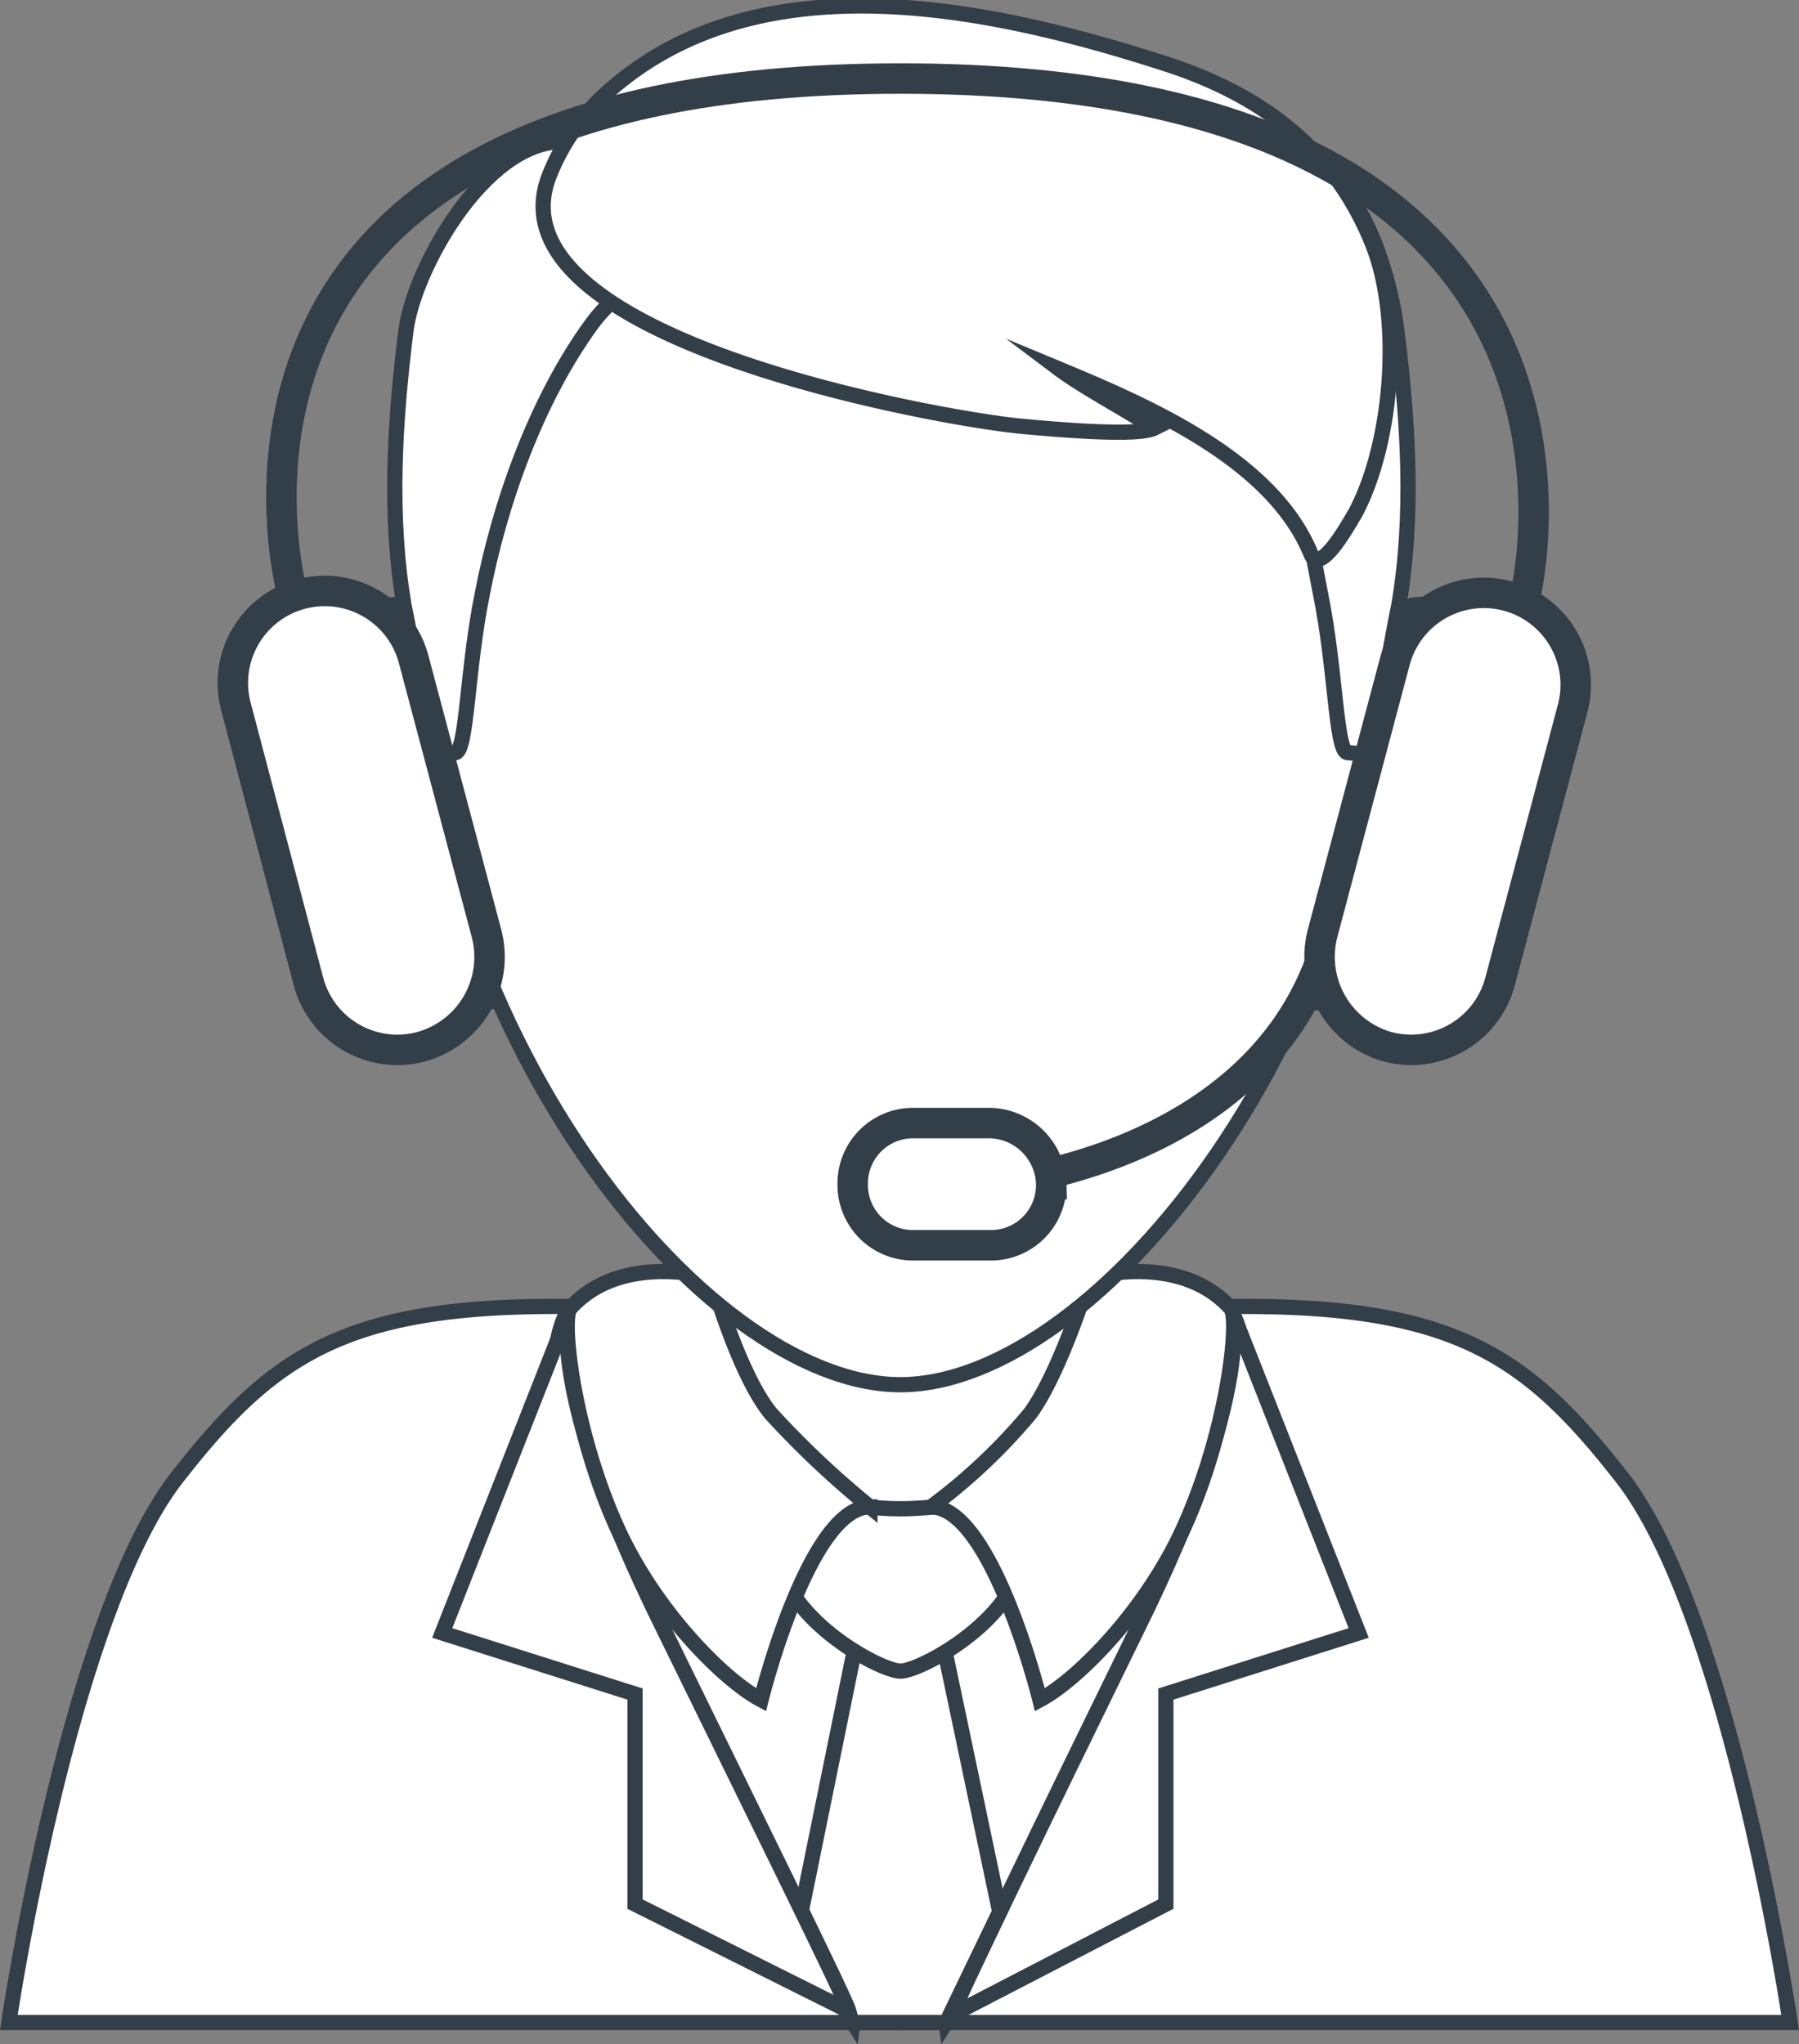 <svg xmlns="http://www.w3.org/2000/svg" width="118.158" height="134.248" viewBox="0 0 118.158 134.248">
  <rect x="0" y="0" width="118.158" height="134.248" fill="#808080" stroke="none"/>
  <g id="Groupe_1752" data-name="Groupe 1752" transform="translate(-400.987 -1803.612)">
    <rect id="Rectangle_1156" data-name="Rectangle 1156" width="23.576" height="16.051" transform="translate(448.341 1888.4)" fill="#fff" stroke="#323e48" stroke-miterlimit="10" stroke-width="1"/>
    <g id="Groupe_1217" data-name="Groupe 1217" transform="translate(460.003 1889.406)">
      <g id="Groupe_1216" data-name="Groupe 1216" transform="translate(0 0)">
        <path id="Tracé_745" data-name="Tracé 745" d="M101.825,115.726h58.437s-3.887-26.334-10.91-35.612C143.208,72.214,138.568,68.7,124.4,68.7h-1a6.589,6.589,0,0,1,.878,4.013c-.376,3.637-14.672,20.942-21.068,24.2h-1.5v18.81Z" transform="translate(-101.7 -68.703)" fill="#fff" stroke="#323e48" stroke-miterlimit="10" stroke-width="1"/>
      </g>
    </g>
    <path id="Tracé_746" data-name="Tracé 746" d="M123.722,74.9s-13.544,31.1-18.81,39.25L101.4,85.183Z" transform="translate(358.227 1822.278)" fill="#fff" stroke="#323e48" stroke-miterlimit="10" stroke-width="1"/>
    <path id="Tracé_747" data-name="Tracé 747" d="M122.808,68.8s1.881,4.891-6.144,21.068c-5.894,12.039-11.913,24.453-12.164,25.331l14.045-7.273V94.131l12.664-4.013Z" transform="translate(359.015 1820.728)" fill="#fff" stroke="#323e48" stroke-miterlimit="10" stroke-width="1"/>
    <g id="Groupe_1219" data-name="Groupe 1219" transform="translate(401.566 1889.406)">
      <g id="Groupe_1218" data-name="Groupe 1218" transform="translate(0 0)">
        <path id="Tracé_748" data-name="Tracé 748" d="M113.663,115.726H55.1s3.887-26.334,10.91-35.612C72.154,72.214,76.794,68.7,90.966,68.7h1a6.59,6.59,0,0,0-.878,4.013c.376,3.637,14.672,20.942,21.068,24.2h1.505Z" transform="translate(-55.1 -68.703)" fill="#fff" stroke="#323e48" stroke-miterlimit="10" stroke-width="1"/>
      </g>
    </g>
    <path id="Tracé_749" data-name="Tracé 749" d="M84.3,74.9s13.544,31.1,18.81,39.25l3.511-28.968Z" transform="translate(353.883 1822.278)" fill="#fff" stroke="#323e48" stroke-miterlimit="10" stroke-width="1"/>
    <g id="Groupe_1221" data-name="Groupe 1221" transform="translate(452.103 1902.349)">
      <g id="Groupe_1220" data-name="Groupe 1220" transform="translate(0 0)">
        <path id="Tracé_750" data-name="Tracé 750" d="M109.639,104.388,105.5,84.7h-4.891L96.6,104.388l3.386,7.273h6.148Z" transform="translate(-95.095 -77.582)" fill="#fff" stroke="#323e48" stroke-miterlimit="10" stroke-width="1"/>
        <path id="Tracé_751" data-name="Tracé 751" d="M111.453,82c0,4.389-6.646,8.026-8.026,8.026S95.4,86.393,95.4,82s3.637-2.634,8.026-2.634S111.453,77.615,111.453,82Z" transform="translate(-95.4 -79.023)" fill="#fff" stroke="#323e48" stroke-miterlimit="10" stroke-width="1"/>
      </g>
    </g>
    <path id="Tracé_752" data-name="Tracé 752" d="M86.2,68.8s-1.882,4.891,6.145,21.068c5.894,12.039,11.913,24.2,12.164,25.08l-14.046-7.023V94.131L77.8,90.119Z" transform="translate(352.232 1820.728)" fill="#fff" stroke="#323e48" stroke-miterlimit="10" stroke-width="1"/>
    <g id="Groupe_1223" data-name="Groupe 1223" transform="translate(438.244 1887.114)">
      <g id="Groupe_1222" data-name="Groupe 1222" transform="translate(0 0)">
        <path id="Tracé_753" data-name="Tracé 753" d="M113.809,67.283s5.894-1.753,9.28,2.006c.627.752-.251,8.527-3.386,15.048-2.509,5.142-6.769,9.4-9.152,10.66,0,0-3.135-12.665-7.15-12.665a37.756,37.756,0,0,0,6.519-6.144C111.927,73.428,113.809,67.283,113.809,67.283Z" transform="translate(-79.509 -66.875)" fill="#fff" stroke="#323e48" stroke-miterlimit="10" stroke-width="1"/>
        <path id="Tracé_754" data-name="Tracé 754" d="M93.818,67.283s-5.894-1.753-9.28,2.006c-.627.752.251,8.527,3.386,15.048,2.508,5.141,6.772,9.4,9.155,10.659,0,0,3.135-12.665,7.15-12.665a60.453,60.453,0,0,1-6.519-6.144C95.574,73.552,93.818,67.283,93.818,67.283Z" transform="translate(-84.349 -66.875)" fill="#fff" stroke="#323e48" stroke-miterlimit="10" stroke-width="1"/>
      </g>
    </g>
    <path id="Tracé_755" data-name="Tracé 755" d="M81.759,37.535c-1-4.136-4.767-7.9-8.276-3.887-2.758,3.26-3.135,8.527-1,11.412,4.89,6.269,5.642,10.405,8.15,12.038,2.634,1.631,6.519,1.881,6.02-3.762Z" transform="translate(350.532 1811.364)" fill="#fff" stroke="#323e48" stroke-miterlimit="10" stroke-width="1"/>
    <path id="Tracé_756" data-name="Tracé 756" d="M126.025,37.535c1-4.136,4.767-7.9,8.277-3.887,2.758,3.26,3.135,8.527.878,11.412-4.891,6.27-5.643,10.409-8.151,12.039-2.634,1.631-6.519,1.881-6.02-3.762Z" transform="translate(363.197 1811.364)" fill="#fff" stroke="#323e48" stroke-miterlimit="10" stroke-width="1"/>
    <path id="Tracé_757" data-name="Tracé 757" d="M140.1,39.584c0,26.585-18.81,50.286-31.852,50.286S76.4,66.168,76.4,39.584,87.686,5.6,108.252,5.6,140.1,13,140.1,39.584Z" transform="translate(351.877 1804.674)" fill="#fff" stroke="#323e48" stroke-miterlimit="10" stroke-width="1"/>
    <path id="Tracé_758" data-name="Tracé 758" d="M86.331,7.7c-5.138,0-9.781,8.4-10.282,12.415-.752,6.02-1.129,12.164-.125,18.058.251,1.129,1.254,6.646,1.631,9.155.125.878,1.254.5,1.753.5.752-.125.752-5.518,1.753-10.409,1.129-5.894,3.511-12.665,7.15-17.682,2.634-3.637,4.891-2.257,5.518-4.767C94.483,12.215,93.1,7.7,86.331,7.7Z" transform="translate(351.601 1805.208)" fill="#fff" stroke="#323e48" stroke-miterlimit="10" stroke-width="1"/>
    <path id="Tracé_759" data-name="Tracé 759" d="M123.505,8.23c5.141,0,7.4,7.775,7.9,11.788.752,6.02,1.129,12.164.125,18.058-.251,1.129-1.254,6.646-1.631,9.155-.125.878-1.254.5-1.753.5-.752-.125-.752-5.518-1.753-10.409-1.129-5.894-2.383-13.544-7.15-17.682-1.753-1.505-4.891-2.257-5.518-4.767-.627-2.634,1.505-5.643,3.887-6.4C119.743,7.731,120.621,8.23,123.505,8.23Z" transform="translate(361.328 1805.302)" fill="#fff" stroke="#323e48" stroke-miterlimit="10" stroke-width="1"/>
    <path id="Tracé_760" data-name="Tracé 760" d="M133.514,36.592c.627,1.505,2.634-2.257,2.884-2.634,2.508-4.64,3.135-12.916,1.129-17.806-2.634-6.519-7.775-9.907-13.67-11.788C112.571.728,97.523-2.533,87.615,6a14.45,14.45,0,0,0-4.136,5.769c-4.136,10.659,25.708,15.926,30.974,16.428,6.646.627,8.276.376,8.778.125-2.383-1.505-4.767-2.758-6.27-3.887C122.984,26.936,131.007,30.447,133.514,36.592Z" transform="translate(353.575 1803.403)" fill="#fff" stroke="#323e48" stroke-miterlimit="10" stroke-width="1"/>
    <g id="Groupe_1225" data-name="Groupe 1225" transform="translate(456.993 1864.699)">
      <g id="Groupe_1224" data-name="Groupe 1224" transform="translate(0)">
        <path id="Tracé_761" data-name="Tracé 761" d="M106.4,65.679S125.085,64.173,128.847,49" transform="translate(-97.496 -49)" fill="#fff" stroke="#323e48" stroke-miterlimit="10" stroke-width="2"/>
        <path id="Tracé_762" data-name="Tracé 762" d="M112.339,63.112a3.961,3.961,0,0,1-4.013,4.013H103.31A3.961,3.961,0,0,1,99.3,63.112h0a3.961,3.961,0,0,1,4.013-4.013h5.016a4.126,4.126,0,0,1,4.013,4.013Z" transform="translate(-99.3 -46.435)" fill="#fff" stroke="#323e48" stroke-miterlimit="10" stroke-width="2"/>
      </g>
    </g>
    <path id="Tracé_763" data-name="Tracé 763" d="M79.21,61.167h0a6.041,6.041,0,0,1-7.4-4.264L67.044,38.845a6.041,6.041,0,0,1,4.264-7.4h0a6.041,6.041,0,0,1,7.4,4.264l4.768,17.934a6.116,6.116,0,0,1-4.264,7.523Z" transform="translate(349.443 1811.182)" fill="#fff" stroke="#323e48" stroke-miterlimit="10" stroke-width="2"/>
    <path id="Tracé_764" data-name="Tracé 764" d="M128.214,61.142h0a6.041,6.041,0,0,0,7.4-4.264l4.767-17.933a6.041,6.041,0,0,0-4.264-7.4h0a6.041,6.041,0,0,0-7.4,4.264l-4.767,17.933A6.143,6.143,0,0,0,128.214,61.142Z" transform="translate(363.892 1811.206)" fill="#fff" stroke="#323e48" stroke-miterlimit="10" stroke-width="2"/>
    <path id="Tracé_765" data-name="Tracé 765" d="M70.158,38.509S60.377,4.4,110.036,4.4s41.009,34.109,41.009,34.109" transform="translate(350.093 1804.37)" fill="none" stroke="#323e48" stroke-miterlimit="10" stroke-width="2"/>
  </g>
</svg>
